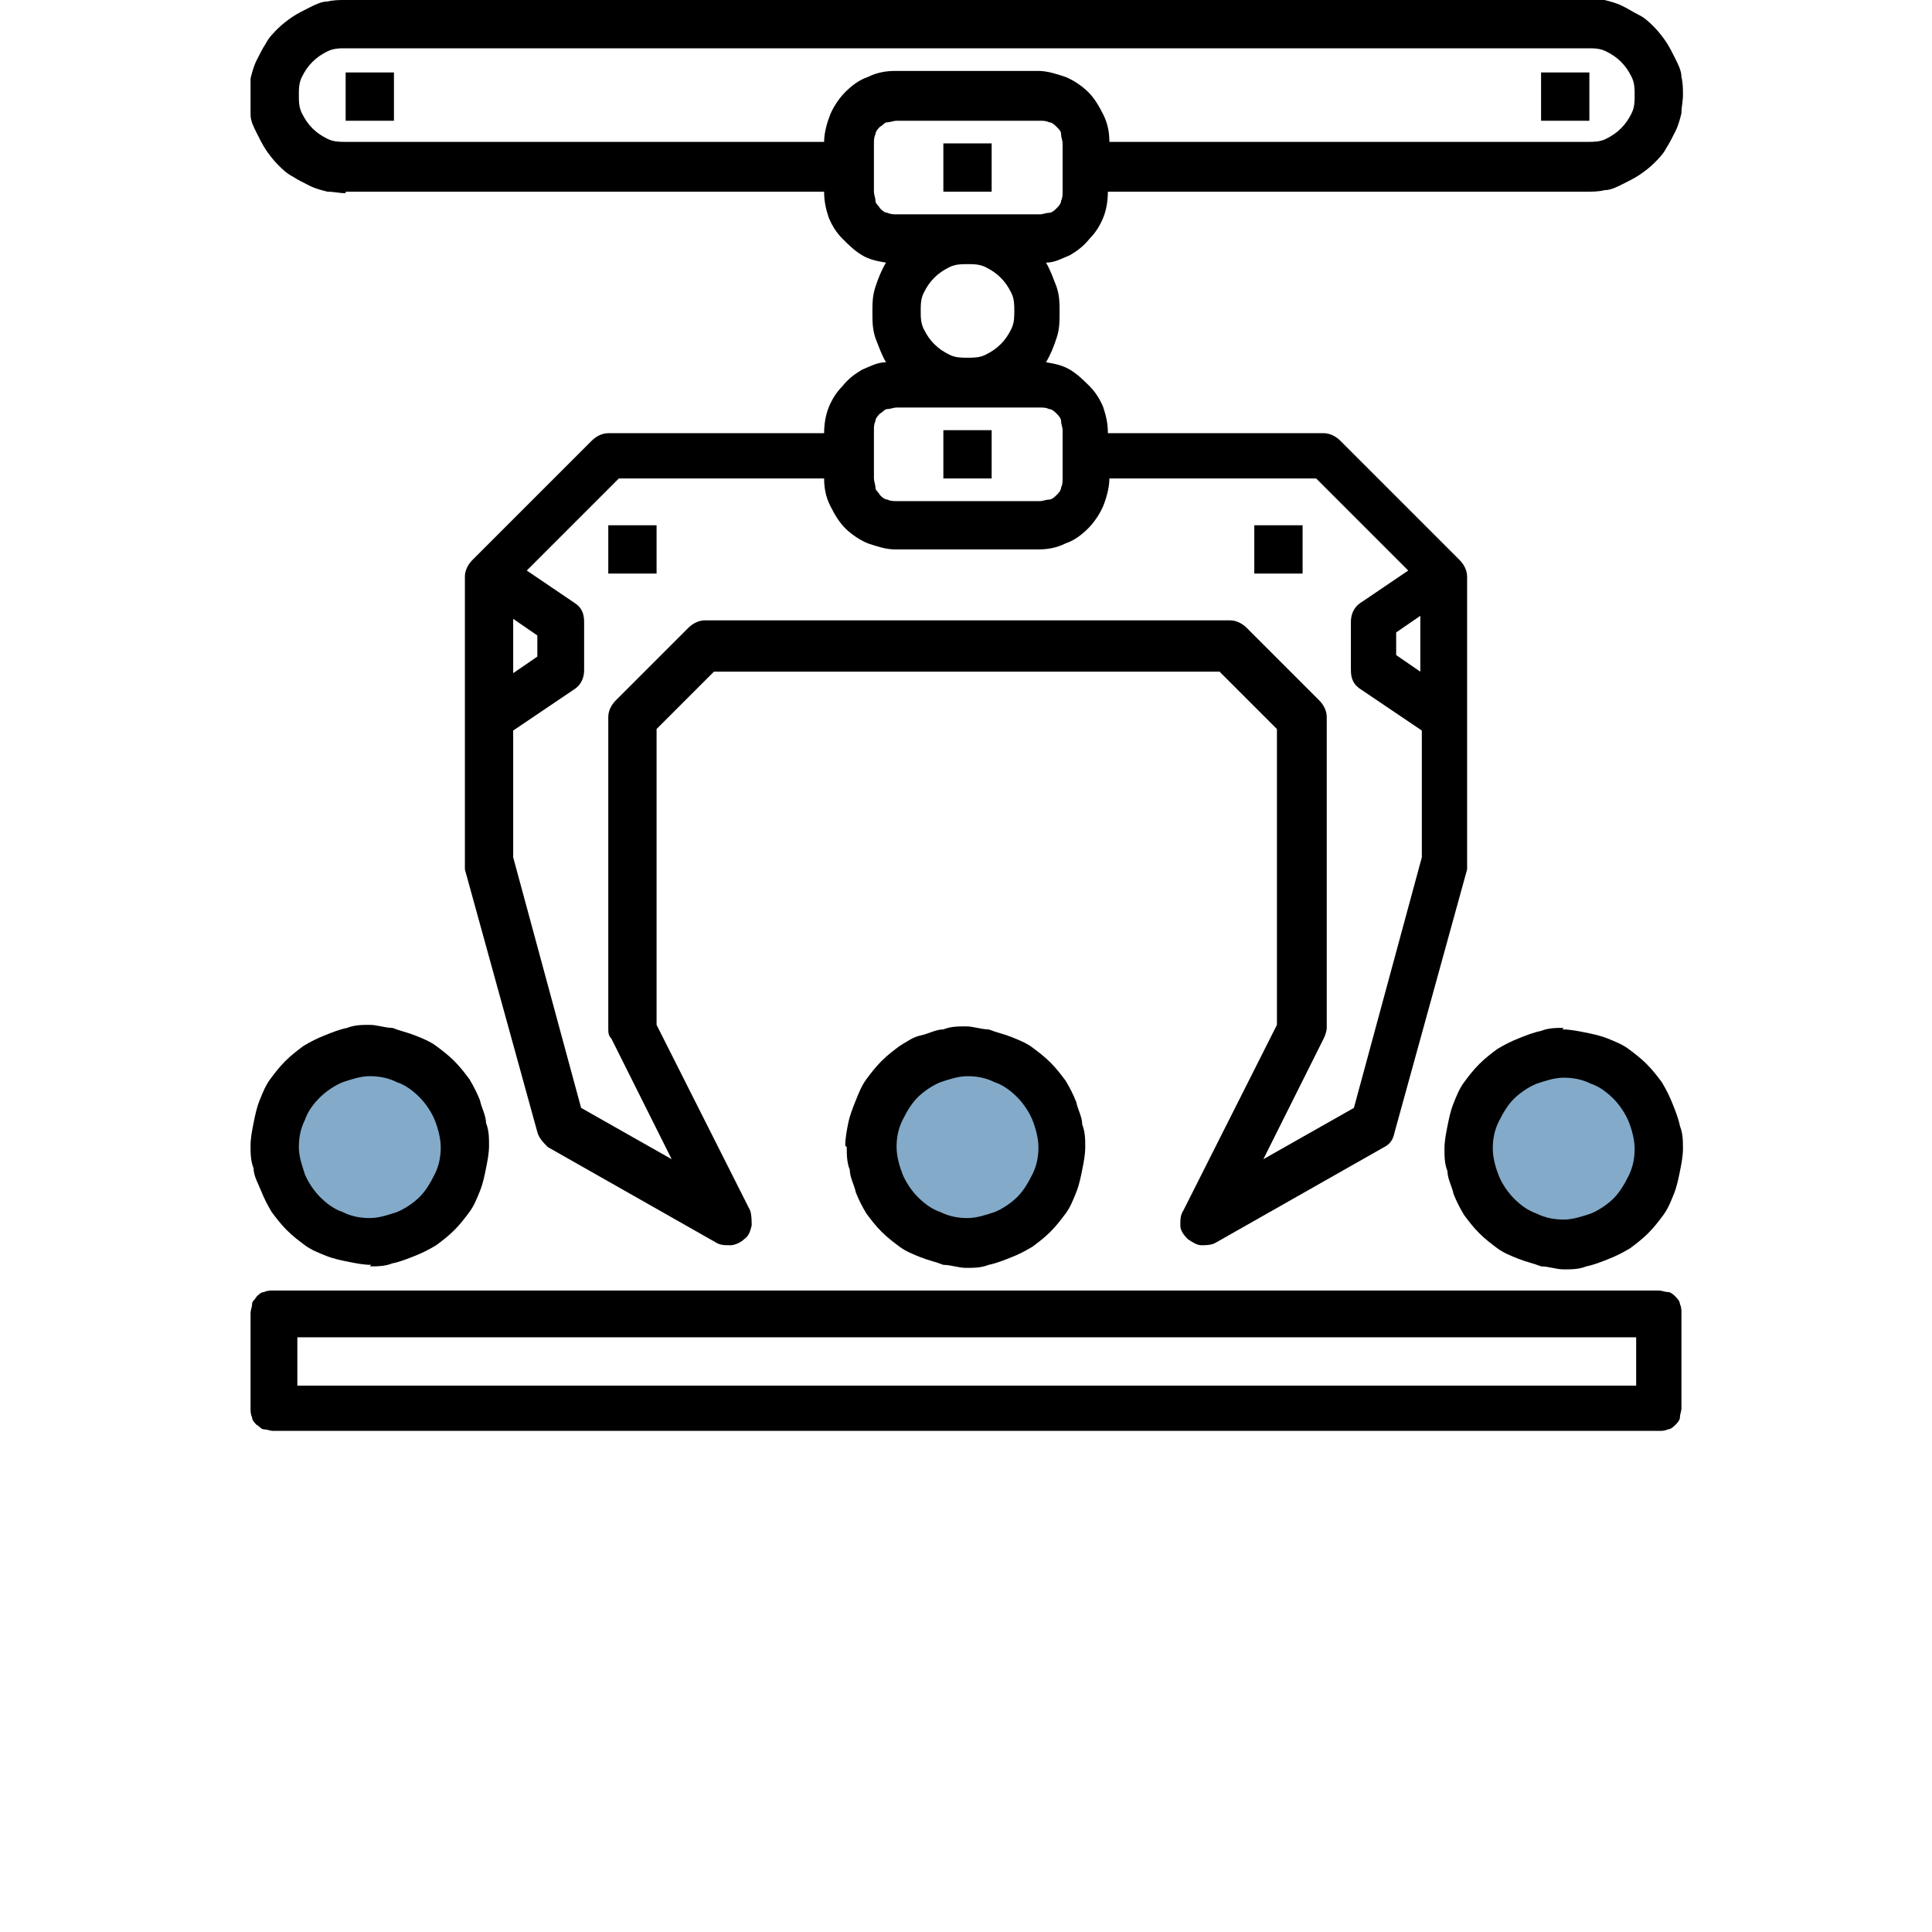<?xml version="1.0" encoding="UTF-8"?>
<svg xmlns="http://www.w3.org/2000/svg" xmlns:xlink="http://www.w3.org/1999/xlink" id="Camada_1" data-name="Camada 1" version="1.1" viewBox="0 0 128 128">
  <defs>
    <style>
      .cls-1 {
        fill: #000;
      }

      .cls-1, .cls-2, .cls-3 {
        stroke-width: 0px;
      }

      .cls-2 {
        fill: none;
      }

      .cls-4 {
        clip-path: url(#clippath-1);
      }

      .cls-3 {
        fill: #83aac8;
      }

      .cls-5 {
        clip-path: url(#clippath);
      }
    </style>
    <clipPath id="clippath">
      <rect class="cls-2" x="16.6" y="0" width="95" height="82.7"></rect>
    </clipPath>
    <clipPath id="clippath-1">
      <rect class="cls-2" x="16.6" y="85.3" width="95" height="9.7"></rect>
    </clipPath>
  </defs>
  <g class="cls-5">
    <path class="cls-1" d="M22.9,12.7h31.7c0,.6.1,1.1.3,1.7.2.5.5,1,.9,1.4.4.4.8.8,1.3,1.1.5.3,1,.4,1.6.5-.3.5-.5,1-.7,1.6-.2.6-.2,1.1-.2,1.7s0,1.1.2,1.7c.2.5.4,1.1.7,1.6-.6,0-1.1.3-1.6.5-.5.3-.9.6-1.3,1.1-.4.4-.7.9-.9,1.4-.2.5-.3,1.1-.3,1.7h-14.3c-.4,0-.8.2-1.1.5l-7.9,7.9c-.3.3-.5.7-.5,1.1v19c0,.1,0,.3,0,.4l4.8,17.4c.1.4.4.7.7,1l11.1,6.3c.3.2.6.2,1,.2.3,0,.7-.2.9-.4.3-.2.4-.5.5-.9,0-.3,0-.7-.1-1l-6.2-12.3v-19.6l3.8-3.8h33.5l3.8,3.8v19.6l-6.2,12.3c-.2.3-.2.6-.2,1,0,.3.2.6.5.9.3.2.6.4.9.4.3,0,.7,0,1-.2l11.1-6.3c.4-.2.6-.5.7-1l4.8-17.4c0-.1,0-.3,0-.4v-19c0-.4-.2-.8-.5-1.1l-7.9-7.9c-.3-.3-.7-.5-1.1-.5h-14.3c0-.6-.1-1.1-.3-1.7-.2-.5-.5-1-.9-1.4-.4-.4-.8-.8-1.3-1.1-.5-.3-1-.4-1.6-.5.3-.5.5-1,.7-1.6.2-.6.2-1.1.2-1.7s0-1.1-.2-1.7c-.2-.5-.4-1.1-.7-1.6.6,0,1.1-.3,1.6-.5.5-.3.9-.6,1.3-1.1.4-.4.7-.9.9-1.4.2-.5.3-1.1.3-1.7h31.7c.4,0,.8,0,1.2-.1.4,0,.8-.2,1.2-.4.4-.2.8-.4,1.1-.6s.7-.5,1-.8c.3-.3.6-.6.8-1,.2-.3.4-.7.6-1.1.2-.4.3-.8.4-1.2,0-.4.1-.8.1-1.2s0-.8-.1-1.2c0-.4-.2-.8-.4-1.2-.2-.4-.4-.8-.6-1.1-.2-.3-.5-.7-.8-1-.3-.3-.6-.6-1-.8s-.7-.4-1.1-.6c-.4-.2-.8-.3-1.2-.4C106.1,0,105.6,0,105.2,0H22.9C22.5,0,22.1,0,21.7.1c-.4,0-.8.2-1.2.4-.4.2-.8.4-1.1.6-.3.2-.7.5-1,.8-.3.3-.6.6-.8,1-.2.3-.4.7-.6,1.1-.2.4-.3.8-.4,1.2,0,.4-.1.8-.1,1.2s0,.8.1,1.2c0,.4.2.8.4,1.2.2.4.4.8.6,1.1.2.3.5.7.8,1,.3.3.6.6,1,.8.3.2.7.4,1.1.6.4.2.8.3,1.2.4.4,0,.8.1,1.2.1ZM67.2,20.6c0,.4,0,.8-.2,1.2-.2.4-.4.7-.7,1s-.6.5-1,.7c-.4.2-.8.2-1.2.2s-.8,0-1.2-.2c-.4-.2-.7-.4-1-.7s-.5-.6-.7-1c-.2-.4-.2-.8-.2-1.2s0-.8.2-1.2c.2-.4.4-.7.7-1,.3-.3.6-.5,1-.7.4-.2.8-.2,1.2-.2s.8,0,1.2.2c.4.2.7.4,1,.7.3.3.5.6.7,1,.2.4.2.8.2,1.2ZM35.6,42v1.5l-1.6,1.1v-3.6l1.6,1.1ZM94.1,44.5l-1.6-1.1v-1.5l1.6-1.1v3.6ZM87.2,31.7l6.1,6.1-3.1,2.1c-.5.3-.7.8-.7,1.3v3.2c0,.6.2,1,.7,1.3l4,2.7v8.4l-4.5,16.6-6,3.4,4-8c.1-.2.2-.5.2-.7v-20.6c0-.4-.2-.8-.5-1.1l-4.8-4.8c-.3-.3-.7-.5-1.1-.5h-34.8c-.4,0-.8.2-1.1.5l-4.8,4.8c-.3.3-.5.7-.5,1.1v20.6c0,.3,0,.5.2.7l4,8-6-3.4-4.5-16.6v-8.4l4-2.7c.5-.3.7-.8.7-1.3v-3.2c0-.6-.2-1-.7-1.3l-3.1-2.1,6.1-6.1h13.6c0,.6.1,1.2.4,1.8s.6,1.1,1,1.5,1,.8,1.5,1c.6.2,1.2.4,1.8.4h9.5c.6,0,1.2-.1,1.8-.4.6-.2,1.1-.6,1.5-1s.8-1,1-1.5.4-1.2.4-1.8h13.6ZM70.4,28.5v3.2c0,.2,0,.4-.1.6,0,.2-.2.4-.3.5s-.3.3-.5.3c-.2,0-.4.1-.6.1h-9.5c-.2,0-.4,0-.6-.1-.2,0-.4-.2-.5-.3-.1-.2-.3-.3-.3-.5,0-.2-.1-.4-.1-.6v-3.2c0-.2,0-.4.1-.6,0-.2.2-.4.3-.5.2-.1.3-.3.5-.3.2,0,.4-.1.6-.1h9.5c.2,0,.4,0,.6.1.2,0,.4.2.5.3s.3.3.3.5c0,.2.1.4.1.6ZM70.4,12.7c0,.2,0,.4-.1.6,0,.2-.2.4-.3.5-.1.1-.3.3-.5.3-.2,0-.4.1-.6.1h-9.5c-.2,0-.4,0-.6-.1-.2,0-.4-.2-.5-.3-.1-.2-.3-.3-.3-.5,0-.2-.1-.4-.1-.6v-3.2c0-.2,0-.4.1-.6,0-.2.2-.4.3-.5.2-.1.3-.3.5-.3.2,0,.4-.1.6-.1h9.5c.2,0,.4,0,.6.1.2,0,.4.2.5.3.2.2.3.3.3.5,0,.2.1.4.1.6v3.2ZM22.9,3.2h82.3c.4,0,.8,0,1.2.2.4.2.7.4,1,.7.3.3.5.6.7,1,.2.4.2.8.2,1.2s0,.8-.2,1.2c-.2.4-.4.7-.7,1-.3.3-.6.5-1,.7-.4.2-.8.2-1.2.2h-31.7c0-.6-.1-1.2-.4-1.8s-.6-1.1-1-1.5c-.4-.4-1-.8-1.5-1-.6-.2-1.2-.4-1.8-.4h-9.5c-.6,0-1.2.1-1.8.4-.6.2-1.1.6-1.5,1-.4.4-.8,1-1,1.5s-.4,1.2-.4,1.8h-31.7c-.4,0-.8,0-1.2-.2-.4-.2-.7-.4-1-.7-.3-.3-.5-.6-.7-1-.2-.4-.2-.8-.2-1.2s0-.8.2-1.2c.2-.4.4-.7.7-1,.3-.3.6-.5,1-.7.4-.2.8-.2,1.2-.2Z"></path>
  </g>
  <path class="cls-1" d="M83.1,34.8h3.2v3.2h-3.2v-3.2Z"></path>
  <path class="cls-1" d="M40.3,34.8h3.2v3.2h-3.2v-3.2Z"></path>
  <path class="cls-1" d="M102.1,4.8h3.2v3.2h-3.2v-3.2Z"></path>
  <path class="cls-1" d="M22.9,4.8h3.2v3.2h-3.2v-3.2Z"></path>
  <path class="cls-1" d="M62.5,9.5h3.2v3.2h-3.2v-3.2Z"></path>
  <path class="cls-1" d="M62.5,28.5h3.2v3.2h-3.2v-3.2Z"></path>
  <g class="cls-4">
    <path class="cls-1" d="M110,85.5H18.1c-.2,0-.4,0-.6.1-.2,0-.4.2-.5.3-.1.2-.3.3-.3.5,0,.2-.1.4-.1.6v6.3c0,.2,0,.4.1.6,0,.2.2.4.3.5.2.1.3.3.5.3.2,0,.4.1.6.1h91.8c.2,0,.4,0,.6-.1.2,0,.4-.2.5-.3s.3-.3.3-.5c0-.2.1-.4.1-.6v-6.3c0-.2,0-.4-.1-.6,0-.2-.2-.4-.3-.5s-.3-.3-.5-.3c-.2,0-.4-.1-.6-.1ZM108.4,91.8H19.7v-3.2h88.7v3.2Z"></path>
  </g>
  <path class="cls-1" d="M56.1,76c0,.5,0,1,.2,1.5,0,.5.3,1,.4,1.5.2.5.4.9.7,1.4.3.4.6.8,1,1.2s.8.7,1.2,1c.4.3.9.5,1.4.7s1,.3,1.5.5c.5,0,1,.2,1.5.2s1,0,1.5-.2c.5-.1,1-.3,1.5-.5s.9-.4,1.4-.7c.4-.3.8-.6,1.2-1s.7-.8,1-1.2c.3-.4.5-.9.7-1.4.2-.5.3-1,.4-1.5.1-.5.2-1,.2-1.5s0-1-.2-1.5c0-.5-.3-1-.4-1.5-.2-.5-.4-.9-.7-1.4-.3-.4-.6-.8-1-1.2s-.8-.7-1.2-1c-.4-.3-.9-.5-1.4-.7s-1-.3-1.5-.5c-.5,0-1-.2-1.5-.2s-1,0-1.5.2c-.5,0-1,.3-1.5.4s-.9.4-1.4.7c-.4.3-.8.6-1.2,1s-.7.8-1,1.2c-.3.4-.5.9-.7,1.4-.2.5-.4,1-.5,1.5-.1.5-.2,1-.2,1.5Z"></path>
  <path class="cls-3" d="M68.8,76c0,.6-.1,1.2-.4,1.8s-.6,1.1-1,1.5-1,.8-1.5,1c-.6.2-1.2.4-1.8.4s-1.2-.1-1.8-.4c-.6-.2-1.1-.6-1.5-1s-.8-1-1-1.5-.4-1.2-.4-1.8.1-1.2.4-1.8.6-1.1,1-1.5,1-.8,1.5-1c.6-.2,1.2-.4,1.8-.4s1.2.1,1.8.4c.6.2,1.1.6,1.5,1s.8,1,1,1.5.4,1.2.4,1.8Z"></path>
  <rect class="cls-2" x="94.7" y="68" width="16.9" height="16"></rect>
  <path class="cls-1" d="M103.6,68.1c-.5,0-1,0-1.5.2-.5.1-1,.3-1.5.5s-.9.4-1.4.7c-.4.3-.8.6-1.2,1s-.7.8-1,1.2c-.3.4-.5.9-.7,1.4-.2.5-.3,1-.4,1.5-.1.5-.2,1-.2,1.5s0,1,.2,1.5c0,.5.3,1,.4,1.5.2.5.4.9.7,1.4.3.4.6.8,1,1.2s.8.7,1.2,1c.4.3.9.5,1.4.7s1,.3,1.5.5c.5,0,1,.2,1.5.2s1,0,1.5-.2c.5-.1,1-.3,1.5-.5s.9-.4,1.4-.7c.4-.3.8-.6,1.2-1s.7-.8,1-1.2c.3-.4.5-.9.7-1.4.2-.5.3-1,.4-1.5.1-.5.2-1,.2-1.5s0-1-.2-1.5c-.1-.5-.3-1-.5-1.5-.2-.5-.4-.9-.7-1.4-.3-.4-.6-.8-1-1.2s-.8-.7-1.2-1c-.4-.3-.9-.5-1.4-.7s-1-.3-1.5-.4c-.5-.1-1-.2-1.5-.2Z"></path>
  <path class="cls-3" d="M103.6,80.8c-.6,0-1.2-.1-1.8-.4-.6-.2-1.1-.6-1.5-1s-.8-1-1-1.5-.4-1.2-.4-1.8.1-1.2.4-1.8.6-1.1,1-1.5,1-.8,1.5-1c.6-.2,1.2-.4,1.8-.4s1.2.1,1.8.4c.6.2,1.1.6,1.5,1s.8,1,1,1.5.4,1.2.4,1.8-.1,1.2-.4,1.8-.6,1.1-1,1.5-1,.8-1.5,1c-.6.2-1.2.4-1.8.4Z"></path>
  <rect class="cls-2" x="16.6" y="68" width="16.8" height="16"></rect>
  <path class="cls-1" d="M24.5,83.9c.5,0,1,0,1.5-.2.5-.1,1-.3,1.5-.5s.9-.4,1.4-.7c.4-.3.8-.6,1.2-1s.7-.8,1-1.2c.3-.4.5-.9.7-1.4.2-.5.3-1,.4-1.5.1-.5.2-1,.2-1.5s0-1-.2-1.5c0-.5-.3-1-.4-1.5-.2-.5-.4-.9-.7-1.4-.3-.4-.6-.8-1-1.2s-.8-.7-1.2-1c-.4-.3-.9-.5-1.4-.7s-1-.3-1.5-.5c-.5,0-1-.2-1.5-.2s-1,0-1.5.2c-.5.1-1,.3-1.5.5s-.9.4-1.4.7c-.4.3-.8.6-1.2,1-.4.4-.7.8-1,1.2-.3.4-.5.9-.7,1.4-.2.5-.3,1-.4,1.5-.1.5-.2,1-.2,1.5,0,.5,0,1,.2,1.5,0,.5.3,1,.5,1.5.2.5.4.9.7,1.4.3.4.6.8,1,1.2.4.4.8.7,1.2,1,.4.3.9.5,1.4.7s1,.3,1.5.4c.5.1,1,.2,1.5.2Z"></path>
  <path class="cls-3" d="M24.5,71.3c.6,0,1.2.1,1.8.4.6.2,1.1.6,1.5,1s.8,1,1,1.5.4,1.2.4,1.8-.1,1.2-.4,1.8-.6,1.1-1,1.5-1,.8-1.5,1c-.6.2-1.2.4-1.8.4s-1.2-.1-1.8-.4c-.6-.2-1.1-.6-1.5-1-.4-.4-.8-1-1-1.5-.2-.6-.4-1.2-.4-1.8s.1-1.2.4-1.8c.2-.6.6-1.1,1-1.5.4-.4,1-.8,1.5-1,.6-.2,1.2-.4,1.8-.4Z"></path>
</svg>
